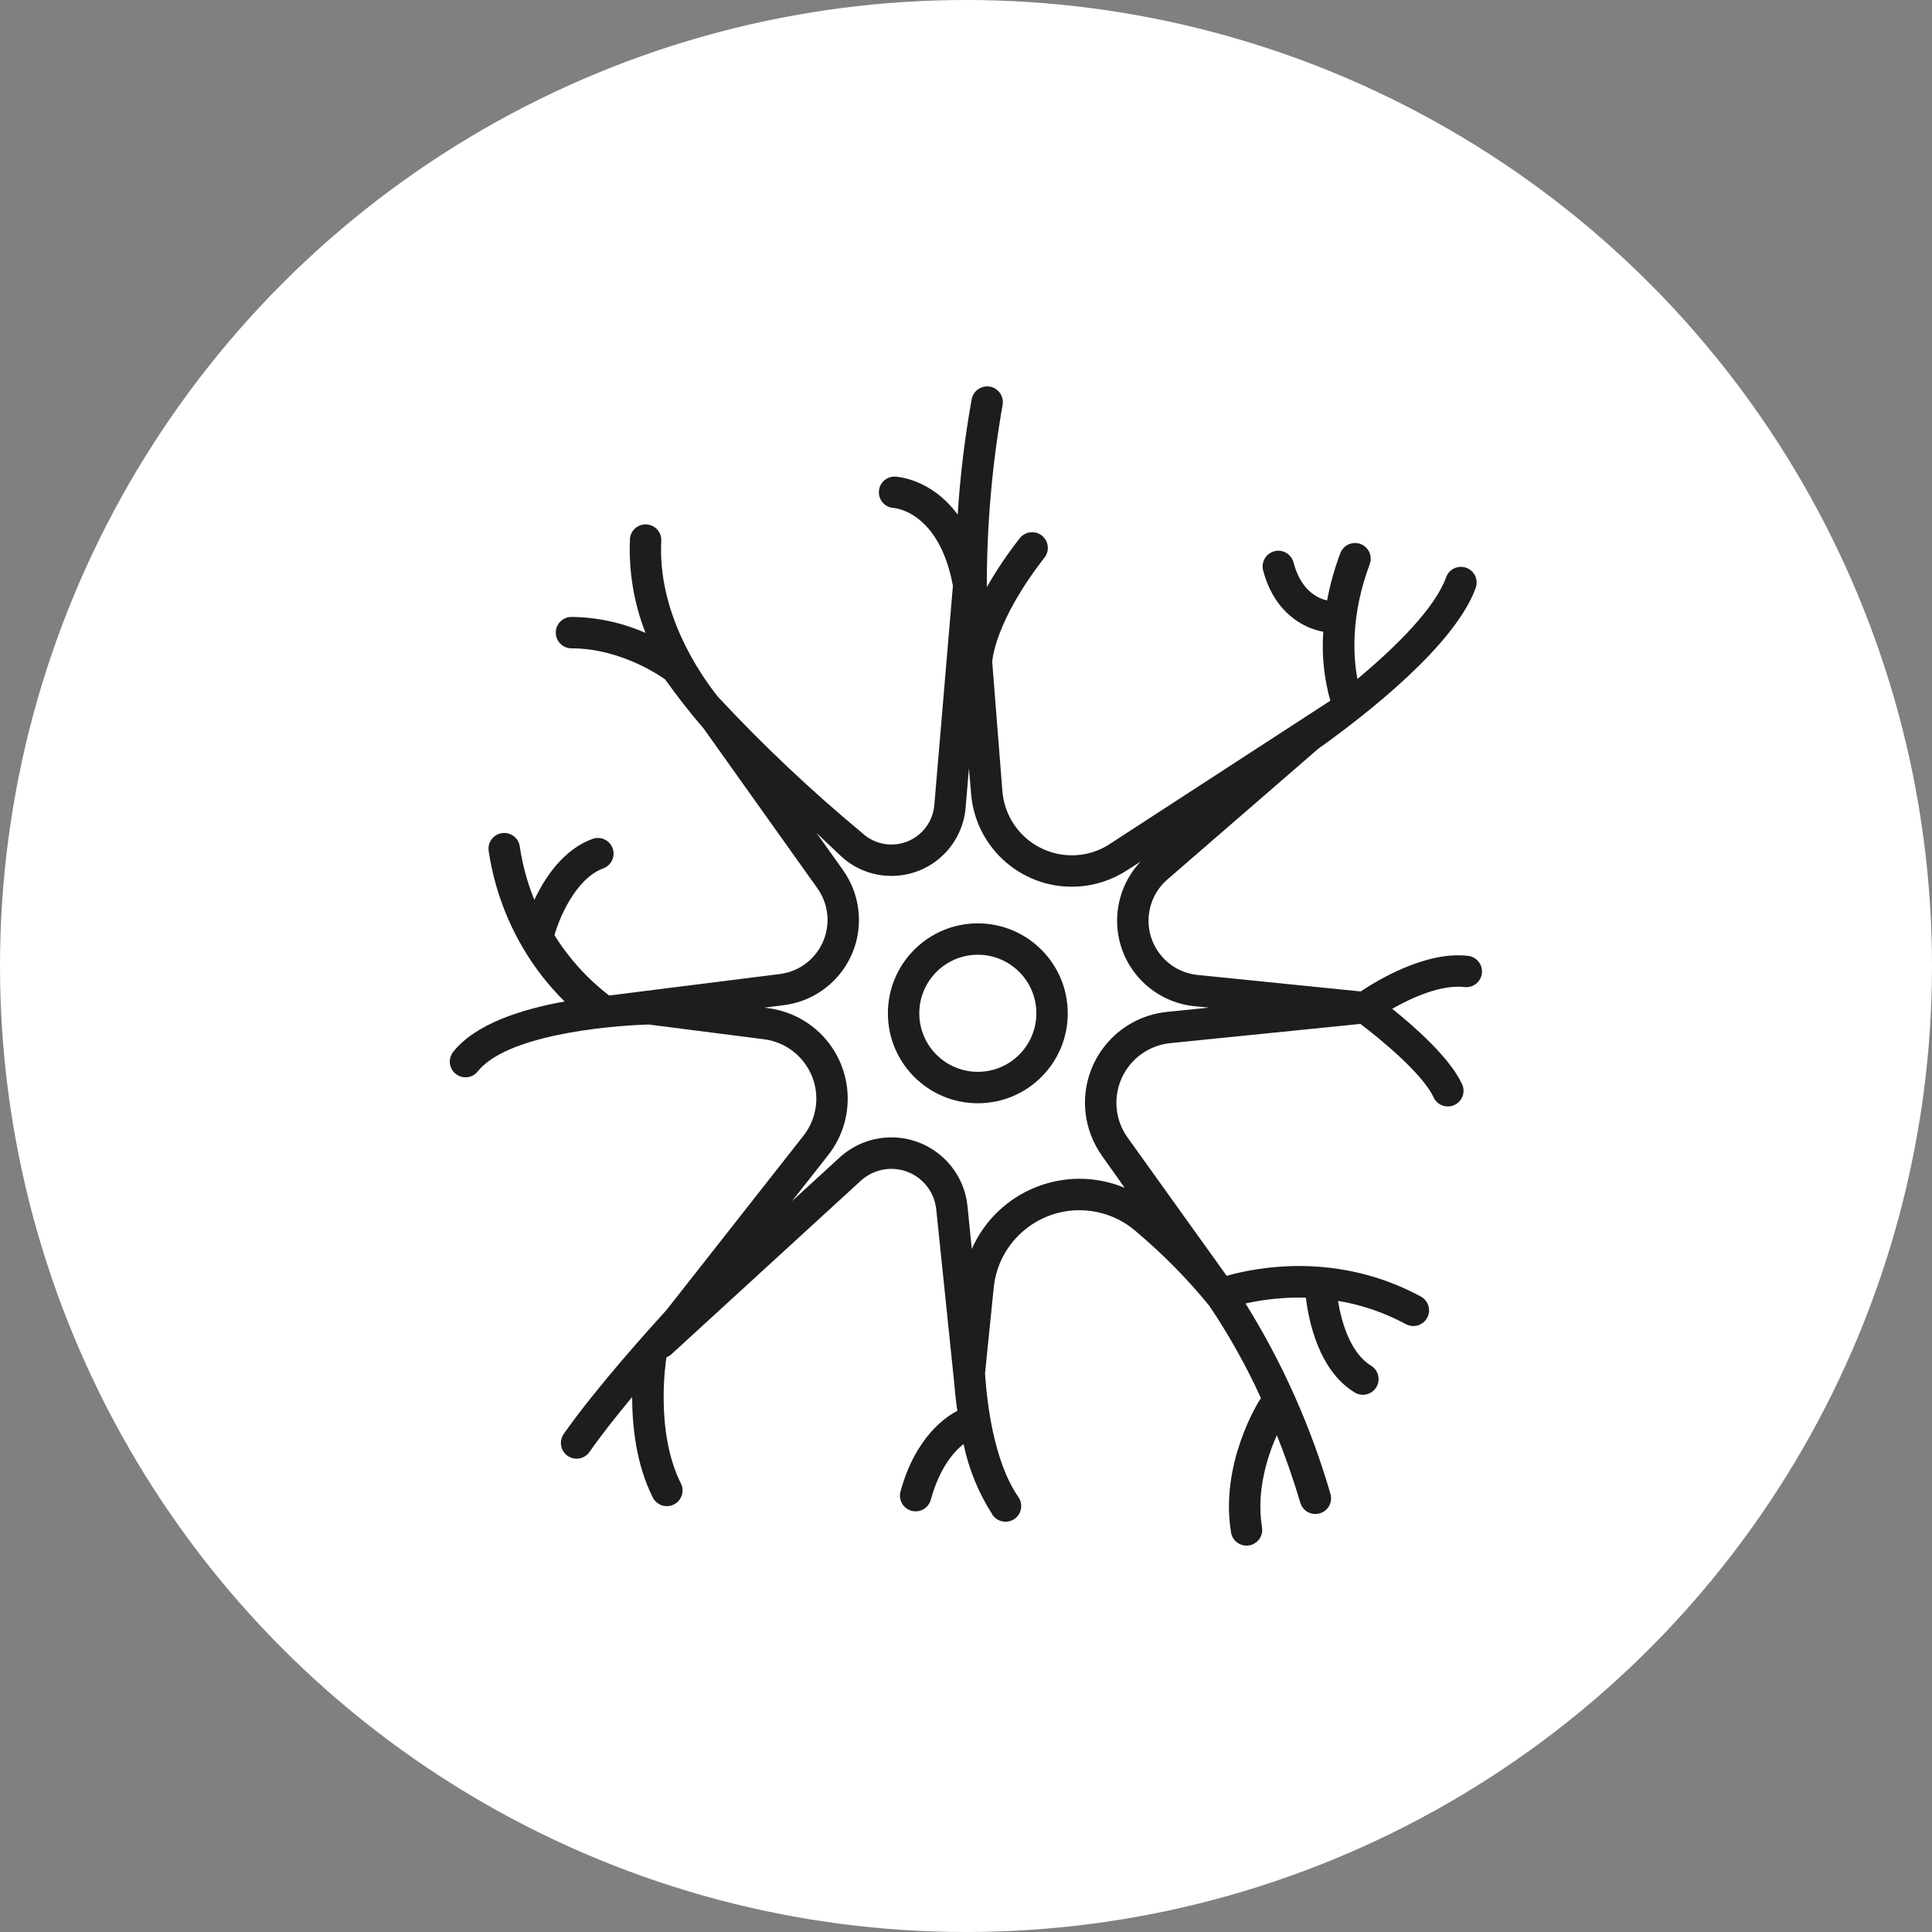 <?xml version="1.0" encoding="UTF-8"?> <svg xmlns="http://www.w3.org/2000/svg" width="40" height="40" viewBox="0 0 40 40" fill="none"><rect x="0" y="0" width="40" height="40" fill="#808080" stroke="none"/><circle cx="20" cy="20" r="20" fill="white"></circle><path d="M14.57 15.086L16.924 18.392C17.285 18.9 17.167 19.604 16.659 19.966C16.508 20.074 16.332 20.142 16.148 20.166L12.611 20.611C12.162 20.266 11.779 19.843 11.48 19.363C11.563 19.051 11.906 18.194 12.49 17.979C12.571 17.949 12.637 17.888 12.673 17.81C12.709 17.732 12.713 17.642 12.683 17.561C12.653 17.48 12.592 17.415 12.514 17.378C12.435 17.342 12.346 17.339 12.265 17.369C11.654 17.594 11.274 18.182 11.063 18.631C10.919 18.276 10.817 17.904 10.761 17.523C10.755 17.481 10.741 17.441 10.719 17.404C10.697 17.367 10.668 17.335 10.634 17.31C10.599 17.284 10.56 17.266 10.519 17.255C10.478 17.245 10.435 17.242 10.392 17.249C10.35 17.255 10.309 17.269 10.273 17.291C10.236 17.313 10.204 17.342 10.179 17.376C10.153 17.41 10.134 17.449 10.124 17.491C10.114 17.532 10.111 17.575 10.117 17.617C10.258 18.566 10.641 19.461 11.229 20.218C11.372 20.399 11.526 20.572 11.69 20.735C10.796 20.895 9.846 21.198 9.386 21.774C9.359 21.807 9.338 21.845 9.326 21.887C9.314 21.928 9.31 21.971 9.314 22.014C9.319 22.056 9.332 22.098 9.352 22.136C9.373 22.173 9.401 22.206 9.435 22.233C9.468 22.26 9.507 22.28 9.548 22.292C9.589 22.304 9.632 22.307 9.675 22.302C9.718 22.297 9.759 22.284 9.797 22.263C9.834 22.242 9.867 22.214 9.893 22.18C10.473 21.456 12.44 21.244 13.428 21.211L15.818 21.517C16.497 21.604 16.978 22.225 16.891 22.904C16.862 23.126 16.774 23.337 16.636 23.513L13.8 27.121C13.466 27.487 12.341 28.733 11.675 29.683C11.65 29.718 11.631 29.758 11.621 29.8C11.611 29.842 11.61 29.886 11.617 29.928C11.624 29.971 11.639 30.012 11.662 30.049C11.686 30.085 11.716 30.117 11.751 30.142C11.787 30.166 11.827 30.184 11.869 30.193C11.911 30.202 11.955 30.203 11.998 30.195C12.04 30.187 12.081 30.171 12.117 30.147C12.153 30.123 12.184 30.092 12.208 30.056C12.454 29.704 12.772 29.303 13.088 28.924C13.088 29.52 13.169 30.312 13.514 31.002C13.553 31.079 13.62 31.138 13.701 31.166C13.783 31.194 13.872 31.188 13.949 31.15C14.027 31.112 14.086 31.045 14.114 30.963C14.142 30.882 14.136 30.793 14.098 30.715L14.096 30.711C13.55 29.618 13.794 28.131 13.797 28.116C13.798 28.111 13.797 28.106 13.798 28.102C13.836 28.087 13.872 28.065 13.902 28.037L17.822 24.446C18.203 24.097 18.794 24.122 19.143 24.503C19.279 24.652 19.364 24.84 19.384 25.041L19.753 28.602C19.767 28.777 19.788 28.985 19.82 29.211C19.617 29.313 18.959 29.723 18.644 30.88C18.621 30.963 18.633 31.052 18.675 31.127C18.718 31.202 18.789 31.256 18.872 31.279C18.955 31.302 19.044 31.291 19.119 31.248C19.194 31.205 19.248 31.134 19.271 31.051C19.454 30.38 19.759 30.048 19.949 29.897C20.058 30.422 20.264 30.921 20.555 31.371C20.605 31.441 20.68 31.487 20.764 31.501C20.848 31.515 20.934 31.496 21.005 31.447C21.074 31.398 21.122 31.324 21.138 31.24C21.153 31.156 21.135 31.069 21.087 30.998C20.577 30.269 20.434 29.048 20.394 28.436L20.574 26.66C20.673 25.68 21.548 24.966 22.528 25.066C22.903 25.104 23.256 25.259 23.537 25.51C24.084 25.971 24.586 26.482 25.038 27.036C25.447 27.643 25.805 28.284 26.108 28.95C26.099 28.96 26.09 28.971 26.082 28.983C26.048 29.036 25.251 30.31 25.488 31.732C25.503 31.816 25.55 31.891 25.62 31.94C25.69 31.99 25.777 32.01 25.861 31.996C25.946 31.982 26.021 31.935 26.072 31.865C26.122 31.796 26.142 31.709 26.129 31.625C26.003 30.869 26.246 30.139 26.436 29.713C26.619 30.172 26.781 30.64 26.922 31.113C26.934 31.154 26.954 31.193 26.981 31.226C27.008 31.259 27.041 31.286 27.079 31.307C27.117 31.327 27.158 31.34 27.2 31.344C27.243 31.348 27.286 31.344 27.327 31.332C27.367 31.32 27.406 31.3 27.439 31.273C27.472 31.246 27.499 31.213 27.52 31.175C27.54 31.138 27.553 31.096 27.557 31.054C27.561 31.012 27.558 30.969 27.545 30.928C27.142 29.54 26.551 28.214 25.787 26.987C26.197 26.896 26.617 26.855 27.037 26.867C27.091 27.326 27.296 28.378 28.053 28.833C28.127 28.876 28.215 28.889 28.298 28.867C28.381 28.846 28.452 28.793 28.496 28.72C28.54 28.646 28.553 28.558 28.533 28.475C28.513 28.392 28.46 28.32 28.388 28.275C27.961 28.019 27.772 27.372 27.702 26.933C28.194 27.015 28.668 27.178 29.107 27.415C29.183 27.456 29.272 27.465 29.355 27.441C29.437 27.416 29.507 27.36 29.548 27.284C29.589 27.208 29.598 27.119 29.573 27.036C29.549 26.953 29.492 26.884 29.416 26.843C27.691 25.91 26.021 26.237 25.397 26.415L23.342 23.547C22.946 22.988 23.079 22.215 23.638 21.819C23.812 21.695 24.016 21.619 24.229 21.597L28.166 21.199C28.588 21.517 29.457 22.236 29.679 22.716C29.697 22.755 29.721 22.79 29.753 22.819C29.784 22.849 29.82 22.872 29.86 22.887C29.9 22.902 29.942 22.909 29.985 22.908C30.028 22.907 30.07 22.897 30.109 22.879C30.148 22.862 30.183 22.837 30.212 22.806C30.241 22.775 30.264 22.738 30.279 22.698C30.295 22.658 30.302 22.616 30.301 22.573C30.299 22.53 30.29 22.488 30.272 22.45L30.269 22.444C30.018 21.899 29.284 21.254 28.824 20.886C29.237 20.65 29.844 20.38 30.32 20.436C30.406 20.446 30.492 20.422 30.559 20.369C30.627 20.315 30.671 20.237 30.681 20.151C30.691 20.066 30.667 19.98 30.613 19.912C30.56 19.844 30.482 19.8 30.396 19.79C29.513 19.686 28.499 20.307 28.172 20.527L24.794 20.185C24.174 20.122 23.722 19.568 23.785 18.948C23.812 18.675 23.939 18.421 24.14 18.234L27.292 15.503C28.291 14.79 30.129 13.356 30.555 12.166C30.582 12.085 30.577 11.996 30.54 11.919C30.503 11.842 30.436 11.783 30.356 11.755C30.276 11.726 30.187 11.73 30.11 11.766C30.032 11.802 29.972 11.867 29.942 11.947C29.716 12.581 28.923 13.373 28.104 14.057C28.019 13.609 27.957 12.753 28.36 11.677C28.389 11.597 28.385 11.508 28.349 11.431C28.314 11.353 28.248 11.293 28.169 11.263C28.088 11.233 28 11.236 27.922 11.27C27.844 11.305 27.782 11.369 27.751 11.449C27.631 11.768 27.539 12.096 27.476 12.431C27.302 12.394 26.939 12.246 26.781 11.645C26.77 11.603 26.751 11.565 26.725 11.531C26.699 11.497 26.667 11.468 26.63 11.447C26.593 11.425 26.553 11.411 26.51 11.405C26.468 11.399 26.425 11.402 26.384 11.413C26.342 11.424 26.304 11.443 26.27 11.469C26.236 11.495 26.207 11.527 26.186 11.564C26.164 11.601 26.15 11.641 26.144 11.684C26.138 11.726 26.141 11.769 26.152 11.81C26.384 12.692 26.997 13.01 27.397 13.079C27.363 13.56 27.412 14.043 27.543 14.507L22.924 17.508C22.238 17.913 21.354 17.684 20.949 16.998C20.839 16.812 20.773 16.603 20.754 16.387L20.543 13.705C20.543 13.697 20.577 12.892 21.626 11.543C21.679 11.475 21.702 11.389 21.692 11.303C21.681 11.218 21.637 11.14 21.569 11.087C21.5 11.034 21.414 11.01 21.329 11.021C21.243 11.032 21.165 11.076 21.112 11.144C20.861 11.464 20.633 11.802 20.431 12.156C20.429 10.893 20.538 9.632 20.757 8.388C20.774 8.304 20.756 8.216 20.708 8.145C20.66 8.073 20.586 8.023 20.502 8.006C20.417 7.989 20.33 8.007 20.258 8.054C20.186 8.102 20.136 8.176 20.119 8.26C20.119 8.264 20.118 8.267 20.117 8.27C19.975 9.059 19.878 9.855 19.828 10.655C19.282 9.911 18.576 9.87 18.532 9.868C18.447 9.865 18.364 9.895 18.301 9.952C18.238 10.01 18.201 10.09 18.197 10.175C18.192 10.261 18.222 10.345 18.279 10.409C18.336 10.473 18.416 10.512 18.501 10.517C18.543 10.52 19.446 10.603 19.729 12.128L19.344 16.67C19.302 17.16 18.871 17.523 18.382 17.482C18.18 17.465 17.991 17.38 17.844 17.241C16.79 16.367 15.794 15.426 14.862 14.424C14.452 13.906 13.614 12.659 13.691 11.196C13.695 11.111 13.665 11.027 13.607 10.963C13.55 10.9 13.469 10.862 13.383 10.857C13.298 10.853 13.214 10.882 13.15 10.939C13.086 10.996 13.047 11.076 13.042 11.162C13.014 11.825 13.123 12.486 13.364 13.103C12.881 12.891 12.36 12.778 11.832 12.773C11.746 12.773 11.663 12.807 11.602 12.868C11.541 12.929 11.507 13.011 11.507 13.098C11.507 13.184 11.541 13.267 11.602 13.328C11.663 13.389 11.746 13.423 11.832 13.423C12.904 13.423 13.759 14.059 13.773 14.069C14.023 14.42 14.289 14.759 14.57 15.086ZM24.164 20.95C23.125 21.055 22.368 21.983 22.473 23.021C22.506 23.346 22.623 23.657 22.811 23.923L23.285 24.592C22.061 24.084 20.656 24.646 20.12 25.858L20.031 24.975C19.944 24.105 19.167 23.469 18.297 23.556C17.956 23.59 17.635 23.734 17.382 23.966L16.397 24.869L17.147 23.915C17.792 23.094 17.649 21.905 16.829 21.26C16.56 21.049 16.239 20.915 15.901 20.872L15.828 20.862L16.23 20.811C17.205 20.686 17.894 19.795 17.769 18.821C17.732 18.53 17.623 18.254 17.454 18.015L16.908 17.249L17.397 17.712C18.014 18.298 18.989 18.272 19.574 17.655C19.815 17.401 19.962 17.073 19.992 16.725L20.061 15.907L20.106 16.442C20.204 17.594 21.216 18.448 22.368 18.351C22.685 18.324 22.991 18.225 23.264 18.062L23.615 17.84C22.94 18.554 22.971 19.68 23.685 20.354C23.971 20.624 24.337 20.792 24.728 20.832L25.032 20.862L24.164 20.95Z" fill="#1D1D1B"></path><path d="M20.245 19.117C19.217 19.117 18.383 19.951 18.383 20.98C18.383 22.008 19.217 22.842 20.245 22.842C21.274 22.842 22.107 22.008 22.107 20.98C22.106 19.951 21.273 19.118 20.245 19.117ZM20.245 22.191C19.576 22.191 19.033 21.649 19.033 20.98C19.033 20.31 19.576 19.767 20.245 19.767C20.914 19.767 21.457 20.31 21.457 20.98C21.456 21.648 20.914 22.191 20.245 22.191Z" fill="#1D1D1B"></path></svg> 